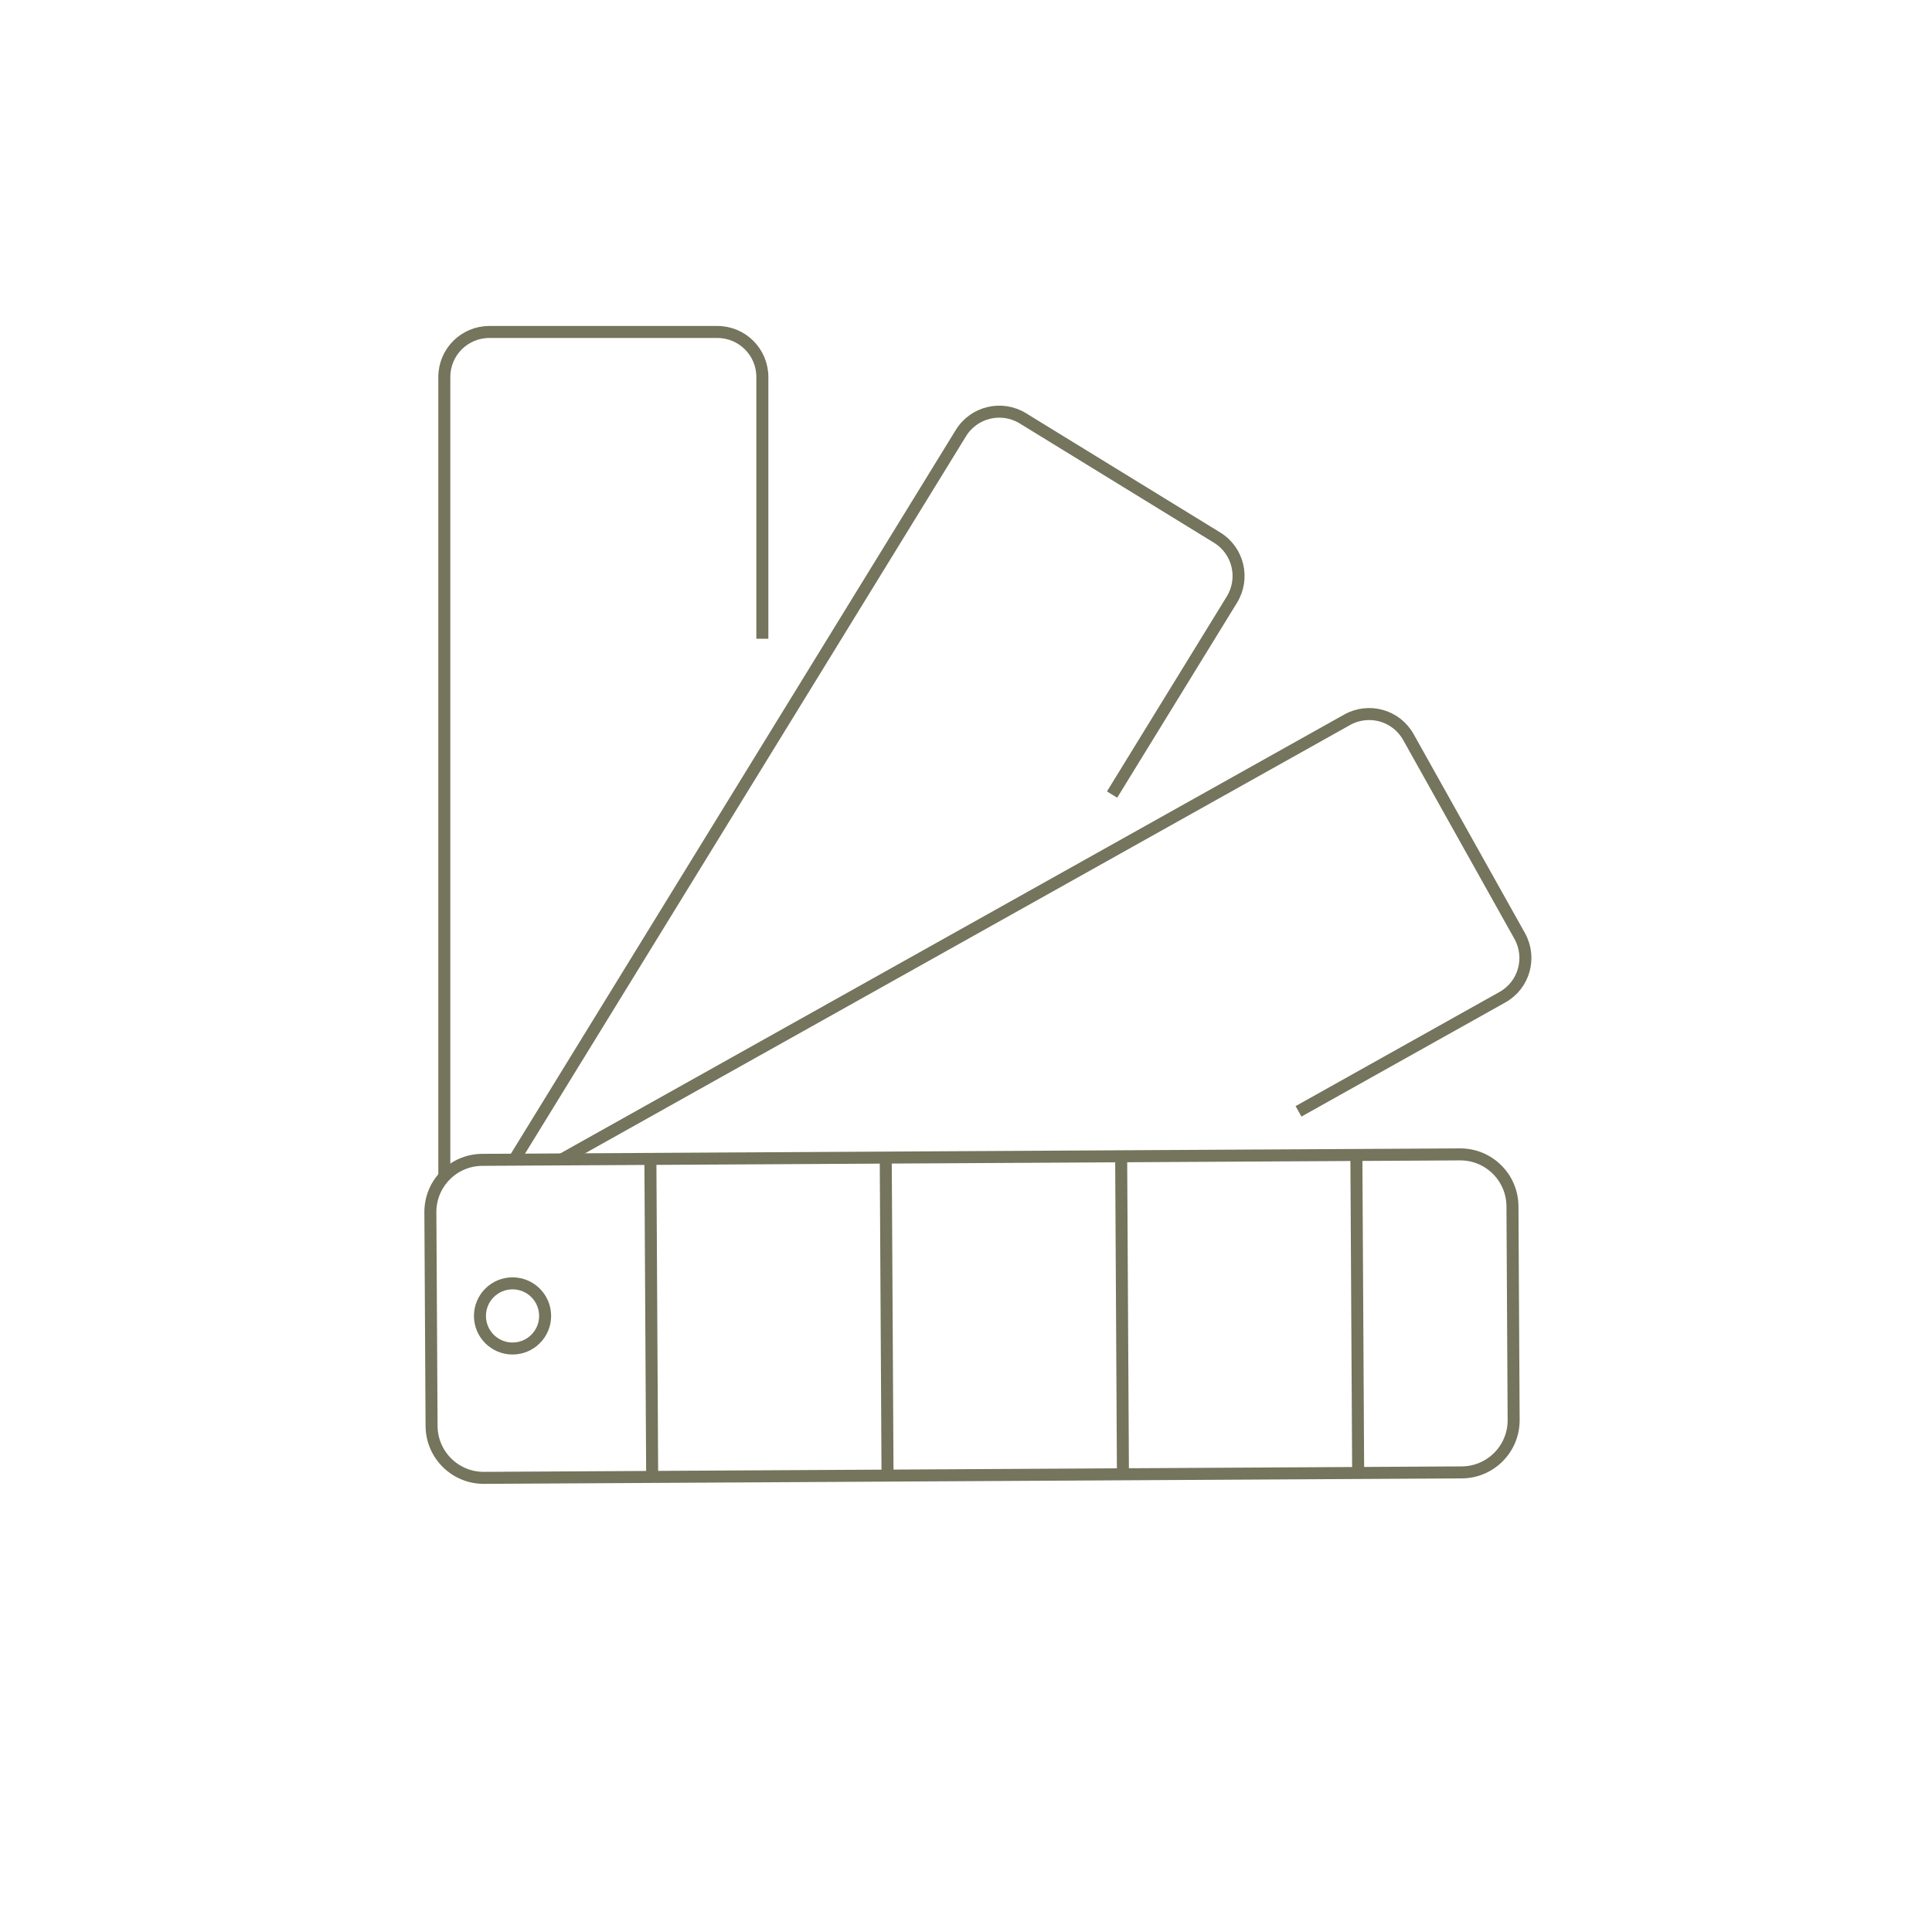 <svg xmlns="http://www.w3.org/2000/svg" fill="none" viewBox="0 0 161 161" height="161" width="161">
<path stroke-miterlimit="10" stroke="#75745C" d="M37.027 98.029V31.418C37.027 29.341 38.704 27.664 40.782 27.664H59.775C61.852 27.664 63.529 29.341 63.529 31.418V53.231"></path>
<path stroke-miterlimit="10" stroke="#75745C" d="M42.859 96.634L80.075 36.092C81.158 34.326 83.473 33.777 85.239 34.86L101.428 44.802C103.194 45.885 103.743 48.2 102.659 49.966L92.673 66.214"></path>
<path stroke-miterlimit="10" stroke="#75745C" d="M46.793 96.634L112.261 59.982C114.072 58.973 116.357 59.611 117.366 61.422L126.64 77.996C127.649 79.807 127.011 82.092 125.201 83.101L108.21 92.612"></path>
<path stroke-miterlimit="10" stroke="#75745C" d="M35.864 101.026L35.964 118.832C35.977 121.233 37.935 123.169 40.336 123.155L121.814 122.7C124.215 122.687 126.151 120.73 126.137 118.328L126.038 100.522C126.025 98.121 124.067 96.185 121.666 96.199L40.188 96.654C37.787 96.667 35.851 98.625 35.864 101.026Z"></path>
<path stroke-miterlimit="10" stroke="#75745C" d="M113.18 122.736L113.031 96.234"></path>
<path stroke-miterlimit="10" stroke="#75745C" d="M93.578 122.853L93.43 96.352"></path>
<path stroke-miterlimit="10" stroke="#75745C" d="M73.961 122.959L73.812 96.457"></path>
<path stroke-miterlimit="10" stroke="#75745C" d="M54.348 123.075L54.199 96.559"></path>
<path stroke-miterlimit="10" stroke="#75745C" d="M42.712 112.376C44.211 112.376 45.427 111.161 45.427 109.661C45.427 108.161 44.211 106.945 42.712 106.945C41.212 106.945 39.996 108.161 39.996 109.661C39.996 111.161 41.212 112.376 42.712 112.376Z"></path>
</svg>
